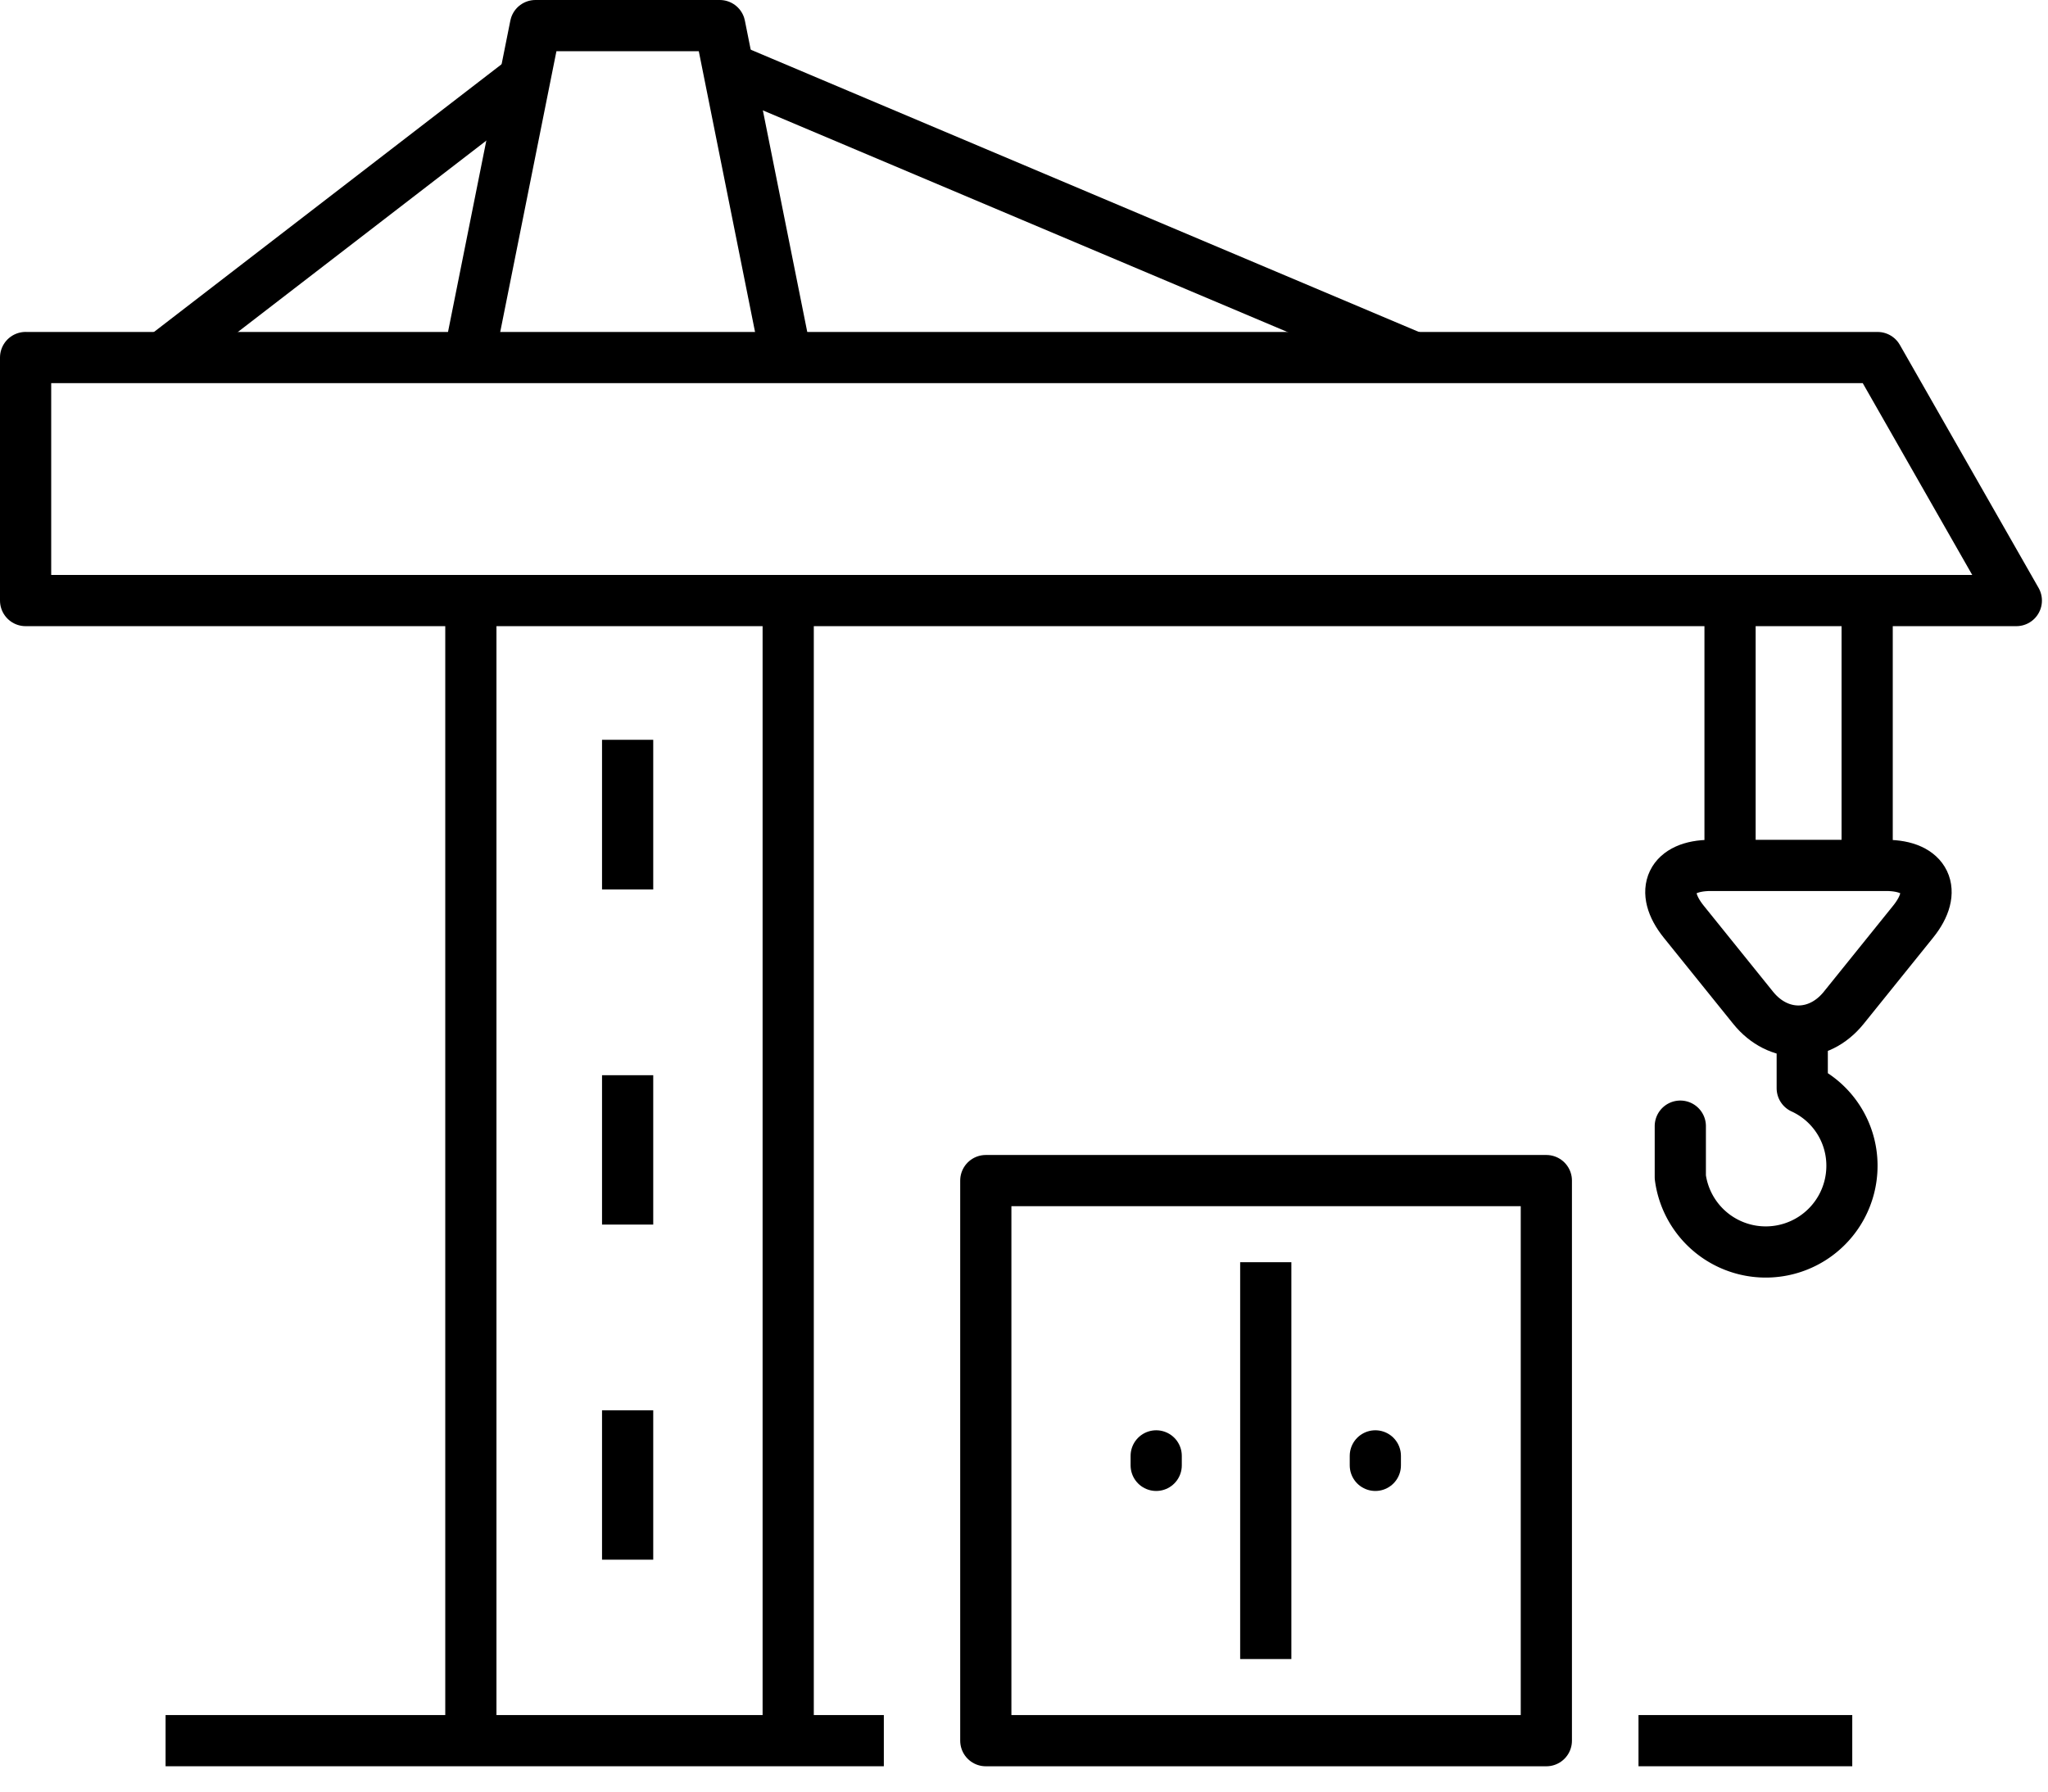 <svg xmlns="http://www.w3.org/2000/svg" fill="none" viewBox="0 0 80 70">
    <path stroke="currentColor" stroke-width="2" d="m28.45 2.657 26.771 11.312M20.496 3.077 6.356 13.97"/>
    <path stroke="currentColor" stroke-linecap="round" stroke-linejoin="round" stroke-width="2" d="M65.637 44v1.991a3.367 3.367 0 0 0 6.705-.445 3.327 3.327 0 0 0-1.942-3.029v-2.164"/>
    <path stroke="currentColor" stroke-linejoin="round" stroke-width="2" d="M18.32 13.97 20.916 1h7.2l2.598 12.97"/>
    <path stroke="currentColor" stroke-width="2" d="M6.468 68.01h28.057"/>
    <path stroke="currentColor" stroke-miterlimit="10" stroke-width="2" d="M73.678 33.813c1.547 0 2.029.99 1.052 2.2l-2.71 3.364c-.977 1.211-2.56 1.211-3.537 0l-2.71-3.363c-.977-1.212-.495-2.201 1.052-2.201h6.853Z"/>
    <path stroke="currentColor" stroke-width="2" d="M24.517 28.905v5.848m0 7.257v5.836m0 7.257v5.836M67.58 23.465V33.75m5.356-10.285V33.75"/>
    <path stroke="currentColor" stroke-linejoin="round" stroke-width="2" d="M1 13.97h72.344l5.419 9.495H1v-9.496Z"/>
    <path stroke="currentColor" stroke-width="2" d="M18.393 68.01V23.466m12.396-.001V68.01"/>
    <path stroke="currentColor" stroke-linecap="round" stroke-linejoin="round" stroke-width="2" d="M60.404 46.127H38.508v21.884h21.896V46.127Z"/>
    <path stroke="currentColor" stroke-linejoin="round" stroke-width="2" d="M49.444 49.317v15.504"/>
    <path stroke="currentColor" stroke-linecap="round" stroke-linejoin="round" stroke-width="2" d="M53.724 56.883v.371m-8.56-.371v.371"/>
    <path stroke="currentColor" stroke-width="2" d="M64.004 68.01h8.35"/>
</svg>

